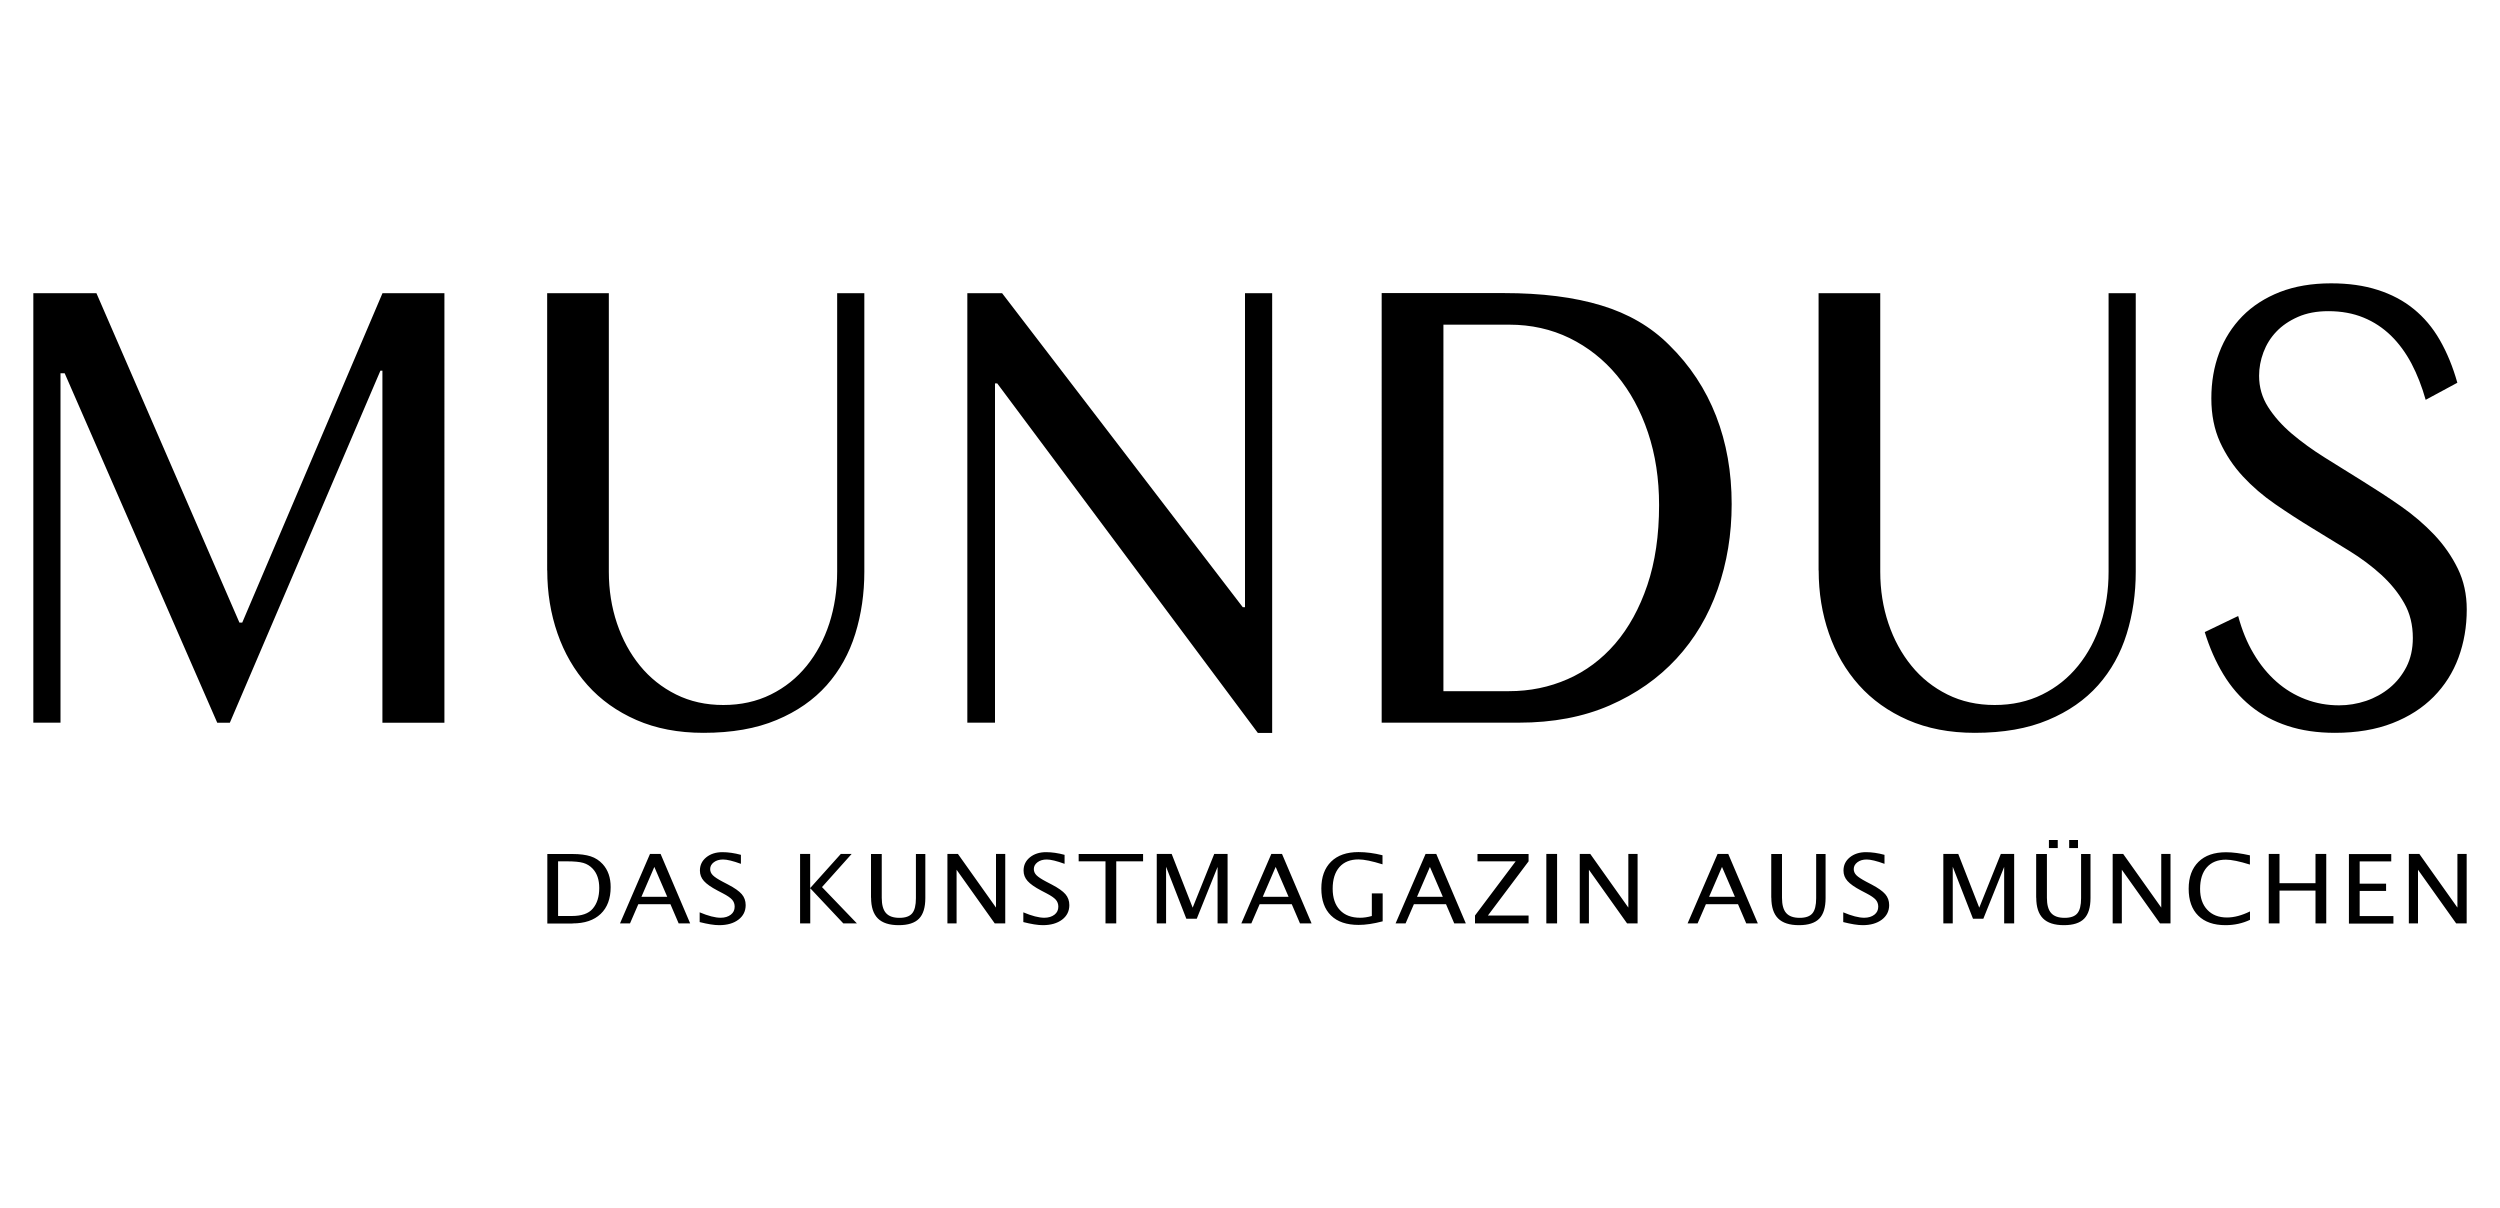 <?xml version="1.0" encoding="utf-8"?>
<!-- Generator: Adobe Illustrator 23.0.4, SVG Export Plug-In . SVG Version: 6.00 Build 0)  -->
<svg version="1.1" id="Ebene_1" xmlns="http://www.w3.org/2000/svg" xmlns:xlink="http://www.w3.org/1999/xlink" x="0px" y="0px"
	 viewBox="0 0 300 145" style="enable-background:new 0 0 300 145;" xml:space="preserve">
<path d="M276.65,83.91c-1.28-0.49-2.44-1.19-3.48-2.11c-1.04-0.92-1.96-2.04-2.74-3.37c-0.79-1.32-1.4-2.83-1.85-4.51l-4.01,1.93
	c0.58,1.89,1.33,3.58,2.24,5.08c0.91,1.5,2,2.76,3.28,3.8c1.28,1.04,2.75,1.83,4.43,2.38c1.67,0.55,3.56,0.83,5.67,0.83
	c2.62,0,4.92-0.39,6.9-1.16s3.62-1.83,4.95-3.17c1.32-1.34,2.32-2.91,2.98-4.7c0.66-1.8,0.99-3.72,0.99-5.77
	c0-1.81-0.36-3.45-1.08-4.92c-0.72-1.47-1.66-2.82-2.83-4.06c-1.17-1.23-2.5-2.37-3.99-3.41c-1.49-1.04-3.01-2.03-4.56-2.99
	c-1.55-0.96-3.07-1.9-4.56-2.84c-1.49-0.93-2.82-1.9-3.99-2.89c-1.17-1-2.11-2.06-2.83-3.19c-0.72-1.13-1.08-2.38-1.08-3.74
	c0-0.94,0.17-1.88,0.52-2.82c0.35-0.93,0.86-1.76,1.55-2.48c0.68-0.72,1.55-1.31,2.59-1.77c1.04-0.46,2.26-0.69,3.65-0.69
	c1.57,0,2.98,0.26,4.22,0.77c1.25,0.51,2.34,1.24,3.3,2.17c0.95,0.93,1.77,2.05,2.46,3.35c0.68,1.3,1.25,2.75,1.7,4.35l3.8-2.05
	c-0.54-1.92-1.24-3.62-2.1-5.12c-0.86-1.5-1.91-2.74-3.15-3.74c-1.23-1-2.67-1.76-4.31-2.28c-1.64-0.53-3.5-0.79-5.59-0.79
	c-2.31,0-4.36,0.35-6.14,1.04c-1.78,0.7-3.29,1.67-4.51,2.91c-1.22,1.25-2.15,2.71-2.78,4.39c-0.63,1.68-0.94,3.5-0.94,5.47
	c0,1.97,0.35,3.71,1.04,5.24c0.7,1.52,1.61,2.89,2.74,4.11c1.13,1.22,2.42,2.33,3.87,3.33c1.45,1,2.93,1.96,4.44,2.88
	c1.51,0.92,2.99,1.82,4.44,2.72c1.45,0.89,2.74,1.86,3.87,2.89c1.13,1.04,2.05,2.17,2.74,3.39c0.7,1.22,1.04,2.62,1.04,4.19
	c0,1.31-0.26,2.47-0.77,3.47c-0.52,1-1.19,1.84-2.02,2.52c-0.83,0.68-1.77,1.2-2.83,1.56c-1.05,0.35-2.13,0.53-3.23,0.53
	C279.28,84.64,277.93,84.4,276.65,83.91 M218.24,68.45c0,2.68,0.41,5.2,1.23,7.56c0.82,2.36,2.02,4.43,3.6,6.2
	c1.58,1.77,3.54,3.17,5.87,4.19c2.33,1.02,5.01,1.54,8.04,1.54c3.41,0,6.34-0.51,8.78-1.54c2.45-1.02,4.45-2.42,6.01-4.17
	c1.56-1.76,2.7-3.81,3.43-6.16c0.73-2.35,1.09-4.84,1.09-7.46V35.18h-3.26v33.43c0,2.21-0.31,4.27-0.94,6.2
	c-0.63,1.93-1.53,3.62-2.71,5.08c-1.18,1.46-2.61,2.61-4.31,3.45c-1.7,0.84-3.6,1.26-5.71,1.26c-2.09,0-3.98-0.42-5.67-1.26
	s-3.14-1.99-4.32-3.45c-1.19-1.46-2.11-3.15-2.76-5.08c-0.65-1.93-0.98-4-0.98-6.2V35.18h-7.4V68.45z M173.2,38.96h7.91
	c2.62,0,5.04,0.54,7.24,1.61c2.2,1.08,4.09,2.57,5.69,4.49c1.59,1.92,2.83,4.2,3.72,6.85c0.89,2.65,1.33,5.55,1.33,8.7
	c0,3.62-0.47,6.83-1.41,9.61c-0.94,2.78-2.23,5.12-3.85,7.01c-1.63,1.89-3.53,3.31-5.72,4.27c-2.19,0.96-4.53,1.44-7.02,1.44h-7.88
	V38.96z M165.79,86.72h16.46c4.11,0,7.74-0.69,10.91-2.07c3.16-1.38,5.83-3.25,8.01-5.61c2.18-2.36,3.83-5.14,4.95-8.33
	c1.12-3.19,1.68-6.59,1.68-10.22c0-3.83-0.62-7.36-1.87-10.57c-1.25-3.21-3.12-6.06-5.64-8.53c-2.18-2.18-4.89-3.76-8.14-4.74
	c-3.25-0.99-7.15-1.48-11.68-1.48h-14.67V86.72z M116.07,86.72h3.33V46.01h0.27l31.27,41.94h1.72V35.18h-3.26v37.68h-0.27
	l-28.88-37.68h-4.17V86.72z M65.67,68.45c0,2.68,0.41,5.2,1.23,7.56c0.82,2.36,2.02,4.43,3.6,6.2c1.58,1.77,3.54,3.17,5.87,4.19
	c2.33,1.02,5.01,1.54,8.04,1.54c3.41,0,6.34-0.51,8.78-1.54c2.45-1.02,4.45-2.42,6.01-4.17c1.56-1.76,2.7-3.81,3.43-6.16
	c0.73-2.35,1.09-4.84,1.09-7.46V35.18h-3.26v33.43c0,2.21-0.32,4.27-0.94,6.2c-0.63,1.93-1.53,3.62-2.71,5.08s-2.61,2.61-4.31,3.45
	s-3.6,1.26-5.7,1.26c-2.09,0-3.98-0.42-5.67-1.26s-3.14-1.99-4.33-3.45c-1.19-1.46-2.11-3.15-2.76-5.08c-0.65-1.93-0.98-4-0.98-6.2
	V35.18h-7.4V68.45z M4,86.72h3.26V44.79h0.5l18.31,41.94h1.51l18.07-42.25h0.24v42.25h7.44V35.18H45.9L29.07,74.71h-0.34
	L11.57,35.18H4V86.72z"/>
<path d="M290.16,110.81v-6.44l4.58,6.44H296v-8.34h-1.11v6.44l-4.57-6.44h-1.26v8.34H290.16z M287.21,110.81v-0.88h-4.05v-3.02h3.17
	v-0.87h-3.17v-2.67h3.79v-0.88h-5.08v8.34H287.21z M273.54,110.81v-3.94h4.32v3.94h1.29v-8.34h-1.29v3.51h-4.32v-3.51h-1.29v8.34
	H273.54z M270,110.38v-1.01c-0.98,0.48-1.9,0.73-2.76,0.73c-1,0-1.79-0.31-2.36-0.92c-0.58-0.61-0.87-1.45-0.87-2.51
	c0-1.12,0.27-1.98,0.81-2.59c0.54-0.61,1.3-0.92,2.29-0.92c0.67,0,1.63,0.2,2.88,0.59v-1.11c-1.09-0.24-2.05-0.37-2.86-0.37
	c-1.42,0-2.53,0.38-3.31,1.15c-0.78,0.77-1.18,1.84-1.18,3.23c0,1.39,0.38,2.47,1.15,3.23c0.77,0.76,1.86,1.14,3.27,1.14
	C268.13,111.02,269.11,110.8,270,110.38 M254.62,110.81v-6.44l4.58,6.44h1.26v-8.34h-1.11v6.44l-4.57-6.44h-1.26v8.34H254.62z
	 M249.36,100.8h-1.06v0.97h1.06V100.8z M246.93,100.8h-1.06v0.97h1.06V100.8z M244.35,107.72c0,1.12,0.27,1.95,0.81,2.49
	c0.54,0.54,1.38,0.81,2.51,0.81c1.11,0,1.92-0.26,2.43-0.78c0.51-0.52,0.76-1.35,0.76-2.48v-5.28h-1.13v5.3
	c0,0.86-0.15,1.46-0.45,1.82c-0.3,0.36-0.81,0.54-1.53,0.54c-0.74,0-1.27-0.19-1.61-0.57c-0.34-0.38-0.51-0.99-0.51-1.83v-5.26
	h-1.29V107.72z M234.33,110.81v-6.8l2.43,6.24H238l2.5-6.22v6.78h1.2v-8.34h-1.6l-2.59,6.45l-2.52-6.45h-1.79v8.34H234.33z
	 M225.82,110.36c0.58-0.44,0.88-1.02,0.88-1.75c0-0.51-0.16-0.95-0.47-1.31c-0.31-0.36-0.86-0.75-1.64-1.16l-0.65-0.34
	c-0.56-0.3-0.95-0.55-1.17-0.77c-0.21-0.21-0.32-0.46-0.32-0.74c0-0.33,0.15-0.6,0.44-0.82c0.29-0.22,0.66-0.33,1.11-0.33
	c0.47,0,1.19,0.17,2.14,0.52v-1.08c-0.78-0.21-1.52-0.32-2.22-0.32c-0.79,0-1.43,0.21-1.94,0.62c-0.51,0.42-0.76,0.94-0.76,1.59
	c0,0.48,0.16,0.89,0.48,1.25c0.32,0.36,0.86,0.74,1.64,1.15l0.63,0.33c0.54,0.28,0.92,0.54,1.12,0.77c0.2,0.23,0.3,0.51,0.3,0.83
	c0,0.4-0.15,0.72-0.46,0.96c-0.31,0.24-0.72,0.37-1.22,0.37c-0.66,0-1.5-0.22-2.52-0.65v1.17c0.95,0.24,1.73,0.37,2.34,0.37
	C224.46,111.02,225.23,110.8,225.82,110.36 M212.56,107.72c0,1.12,0.27,1.95,0.81,2.49c0.54,0.54,1.38,0.81,2.51,0.81
	c1.11,0,1.92-0.26,2.43-0.78c0.51-0.52,0.76-1.35,0.76-2.48v-5.28h-1.13v5.3c0,0.86-0.15,1.46-0.45,1.82
	c-0.3,0.36-0.81,0.54-1.53,0.54c-0.74,0-1.27-0.19-1.61-0.57c-0.34-0.38-0.51-0.99-0.51-1.83v-5.26h-1.29V107.72z M210.94,110.81
	l-3.55-8.34h-1.28l-3.6,8.34h1.2l1-2.31h3.85l0.99,2.31H210.94z M205.09,107.62l1.55-3.59l1.55,3.59H205.09z M190.67,110.81v-6.44
	l4.58,6.44h1.26v-8.34h-1.11v6.44l-4.57-6.44h-1.26v8.34H190.67z M186.85,102.47h-1.29v8.34h1.29V102.47z M183.43,110.81v-0.95
	h-4.88l4.88-6.5v-0.88h-6.13v0.88h4.58l-4.88,6.5v0.95H183.43z M175.9,110.81l-3.55-8.34h-1.28l-3.6,8.34h1.2l1-2.31h3.85l0.99,2.31
	H175.9z M170.04,107.62l1.55-3.59l1.55,3.59H170.04z M165.9,107.21h-1.28v2.71c-0.5,0.14-0.96,0.21-1.39,0.21
	c-1.05,0-1.86-0.3-2.44-0.92c-0.58-0.61-0.87-1.47-0.87-2.57c0-1.11,0.27-1.97,0.81-2.59c0.54-0.61,1.3-0.92,2.29-0.92
	c0.67,0,1.63,0.2,2.88,0.59v-1.09c-1-0.25-1.96-0.38-2.88-0.38c-1.41,0-2.51,0.38-3.29,1.15c-0.78,0.77-1.17,1.84-1.17,3.22
	c0,1.41,0.39,2.49,1.16,3.24c0.77,0.76,1.88,1.13,3.32,1.13c0.82,0,1.78-0.14,2.88-0.43V107.21z M157.39,110.81l-3.55-8.34h-1.28
	l-3.6,8.34h1.2l1-2.31h3.85l0.99,2.31H157.39z M151.53,107.62l1.55-3.59l1.55,3.59H151.53z M139.93,110.81v-6.8l2.43,6.24h1.25
	l2.5-6.22v6.78h1.2v-8.34h-1.6l-2.59,6.45l-2.52-6.45h-1.79v8.34H139.93z M133.95,110.81v-7.45h3.22v-0.88h-7.73v0.88h3.22v7.45
	H133.95z M127.45,110.36c0.58-0.44,0.87-1.02,0.87-1.75c0-0.51-0.16-0.95-0.47-1.31c-0.31-0.36-0.86-0.75-1.65-1.16l-0.65-0.34
	c-0.57-0.3-0.95-0.55-1.17-0.77c-0.21-0.21-0.32-0.46-0.32-0.74c0-0.33,0.15-0.6,0.44-0.82c0.29-0.22,0.66-0.33,1.11-0.33
	c0.47,0,1.18,0.17,2.14,0.52v-1.08c-0.78-0.21-1.52-0.32-2.22-0.32c-0.79,0-1.43,0.21-1.94,0.62c-0.51,0.42-0.76,0.94-0.76,1.59
	c0,0.48,0.16,0.89,0.48,1.25c0.32,0.36,0.86,0.74,1.64,1.15l0.63,0.33c0.54,0.28,0.92,0.54,1.12,0.77c0.2,0.23,0.3,0.51,0.3,0.83
	c0,0.4-0.15,0.72-0.46,0.96s-0.72,0.37-1.22,0.37c-0.66,0-1.5-0.22-2.52-0.65v1.17c0.95,0.24,1.73,0.37,2.34,0.37
	C126.09,111.02,126.86,110.8,127.45,110.36 M114.79,110.81v-6.44l4.58,6.44h1.26v-8.34h-1.11v6.44l-4.57-6.44h-1.26v8.34H114.79z
	 M104.53,107.72c0,1.12,0.27,1.95,0.81,2.49c0.54,0.54,1.38,0.81,2.51,0.81c1.11,0,1.92-0.26,2.43-0.78
	c0.51-0.52,0.76-1.35,0.76-2.48v-5.28h-1.13v5.3c0,0.86-0.15,1.46-0.45,1.82c-0.3,0.36-0.81,0.54-1.53,0.54
	c-0.74,0-1.27-0.19-1.61-0.57c-0.34-0.38-0.51-0.99-0.51-1.83v-5.26h-1.29V107.72z M97.23,110.81v-4.22l3.97,4.22h1.63l-4.19-4.36
	l3.56-3.98h-1.3l-3.68,4.1v-4.1h-1.21v8.34H97.23z M88.61,110.36c0.58-0.44,0.87-1.02,0.87-1.75c0-0.51-0.16-0.95-0.47-1.31
	c-0.31-0.36-0.86-0.75-1.65-1.16l-0.65-0.34c-0.57-0.3-0.95-0.55-1.17-0.77c-0.21-0.21-0.32-0.46-0.32-0.74
	c0-0.33,0.15-0.6,0.44-0.82c0.29-0.22,0.66-0.33,1.11-0.33c0.47,0,1.18,0.17,2.14,0.52v-1.08c-0.78-0.21-1.52-0.32-2.22-0.32
	c-0.79,0-1.43,0.21-1.94,0.62c-0.51,0.42-0.76,0.94-0.76,1.59c0,0.48,0.16,0.89,0.48,1.25c0.32,0.36,0.86,0.74,1.64,1.15l0.63,0.33
	c0.54,0.28,0.92,0.54,1.12,0.77c0.2,0.23,0.3,0.51,0.3,0.83c0,0.4-0.15,0.72-0.46,0.96c-0.31,0.24-0.72,0.37-1.22,0.37
	c-0.66,0-1.5-0.22-2.52-0.65v1.17c0.95,0.24,1.73,0.37,2.34,0.37C87.26,111.02,88.03,110.8,88.61,110.36 M82.82,110.81l-3.55-8.34
	H78l-3.6,8.34h1.2l1-2.31h3.85l0.99,2.31H82.82z M76.97,107.62l1.55-3.59l1.55,3.59H76.97z M66.96,103.36h1.06
	c0.88,0,1.54,0.06,1.98,0.19c0.44,0.13,0.81,0.36,1.13,0.7c0.52,0.56,0.78,1.33,0.78,2.31c0,1.04-0.26,1.88-0.79,2.49
	c-0.49,0.58-1.33,0.87-2.5,0.87h-1.65V103.36z M68.71,110.81c1.45,0,2.57-0.38,3.37-1.14c0.8-0.76,1.2-1.84,1.2-3.22
	c0-1.14-0.32-2.06-0.96-2.76c-0.41-0.44-0.88-0.75-1.44-0.93c-0.55-0.18-1.28-0.28-2.18-0.28h-3.02v8.34H68.71z"/>
</svg>
